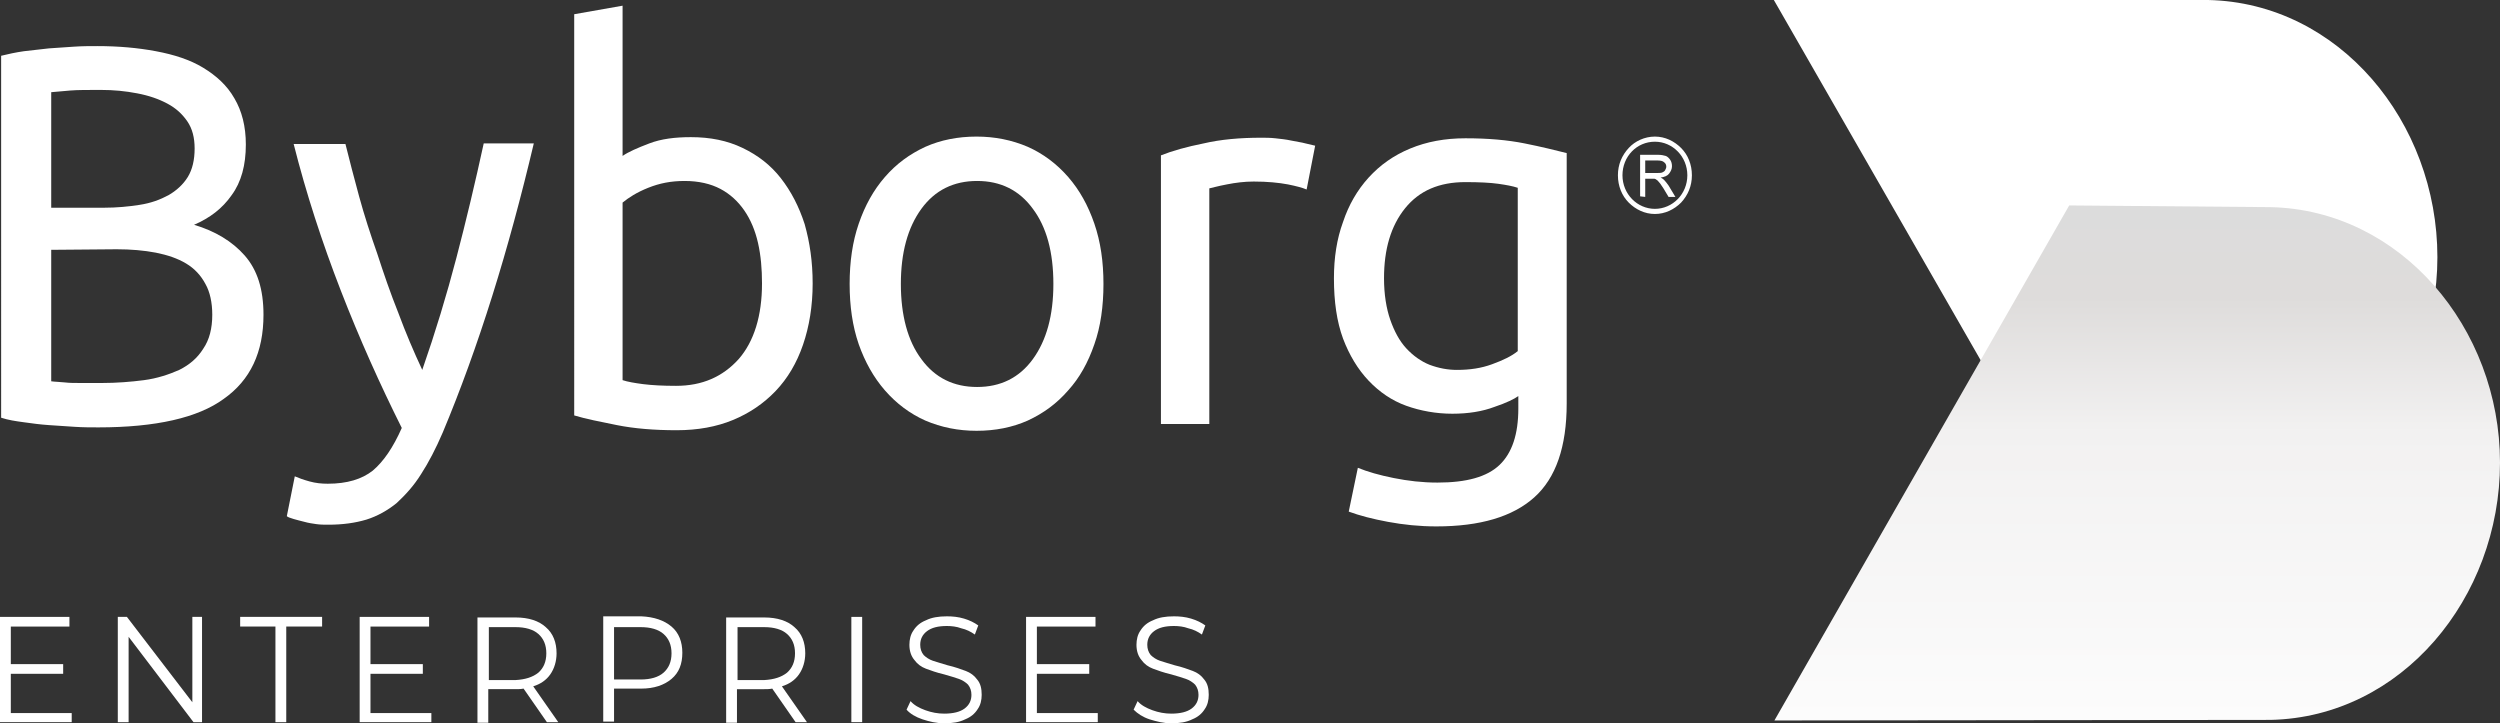 <?xml version="1.0" encoding="utf-8"?>
<!-- Generator: Adobe Illustrator 27.4.1, SVG Export Plug-In . SVG Version: 6.00 Build 0)  -->
<svg version="1.1" id="Layer_1" xmlns="http://www.w3.org/2000/svg" x="0px" y="0px"
     viewBox="0 0 439.3 127.1" style="enable-background:new 0 0 439.3 127.1;" xml:space="preserve">
<rect x="0" y="0" width="439.3" height="127.1" fill="#333333" stroke="none"/>
<style type="text/css">
	.st0{fill-rule:evenodd;clip-rule:evenodd;fill:#FFFFFF;}
	.st1{fill-rule:evenodd;clip-rule:evenodd;fill:url(#SVGID_1_);}
	.st2{fill:#FFFFFF;}
	.st3{fill:none;}
</style>
    <path class="st0"
          d="M363.6,90.4l24.4-0.3c22.8-0.5,40.3-21.2,40.3-44.9c0-23.8-17.3-44.7-40.3-45.2L311.7,0L363.6,90.4z"/>
    <linearGradient id="SVGID_1_" gradientUnits="userSpaceOnUse" x1="375.493" y1="238.997" x2="375.493" y2="329.443"
                    gradientTransform="matrix(1 0 0 -1 0 365.552)">
	<stop offset="0" style="stop-color:#FCFCFC"/>
        <stop offset="0.56" style="stop-color:#F2F1F1"/>
        <stop offset="0.82" style="stop-color:#DEDCDB"/>
        <stop offset="1" style="stop-color:#DCDCDC"/>
</linearGradient>
    <path class="st1" d="M363.6,36.1l35.4,0.3c22.8,0.5,40.3,21.2,40.3,44.9c0,23.8-17.3,44.7-40.3,45.2l-87.2,0.1L363.6,36.1
	L363.6,36.1z"/>
    <path class="st2" d="M12.6,125.2v1.7H0v-18.5h12.2v1.7H1.9v6.6h9.2v1.7H1.9v6.9H12.6z"/>
    <path class="st2" d="M35.5,108.4v18.5H34l-11.4-15v15h-1.9v-18.5h1.6l11.5,15v-15H35.5z"/>
    <path class="st2" d="M48.5,110.1h-6.3v-1.7h14.4v1.7h-6.3v16.8h-1.9V110.1z"/>
    <path class="st2" d="M75.8,125.2v1.7H63.2v-18.5h12.2v1.7H65.1v6.6h9.2v1.7h-9.2v6.9H75.8z"/>
    <path class="st2" d="M96.1,126.9L92,121c-0.5,0.1-0.9,0.1-1.4,0.1h-4.8v5.9h-1.9v-18.5h6.7c2.3,0,4.1,0.6,5.3,1.7
	c1.3,1.1,1.9,2.7,1.9,4.6c0,1.4-0.4,2.7-1.1,3.7c-0.7,1-1.7,1.7-3,2.1l4.4,6.3L96.1,126.9L96.1,126.9z M94.6,118.2
	c0.9-0.8,1.4-1.9,1.4-3.4c0-1.5-0.5-2.6-1.4-3.4c-0.9-0.8-2.3-1.2-4-1.2h-4.7v9.3h4.7C92.3,119.4,93.6,119,94.6,118.2z"/>
    <path class="st2" d="M118,110.1c1.3,1.1,1.9,2.7,1.9,4.6c0,2-0.6,3.5-1.9,4.6c-1.3,1.1-3.1,1.7-5.3,1.7h-4.8v5.8h-1.9v-18.5h6.7
	C114.9,108.4,116.7,109,118,110.1L118,110.1z M116.6,118.2c0.9-0.8,1.4-1.9,1.4-3.4c0-1.5-0.5-2.6-1.4-3.4c-0.9-0.8-2.3-1.2-4-1.2
	h-4.7v9.2h4.7C114.3,119.4,115.7,119,116.6,118.2z"/>
    <path class="st2" d="M139.8,126.9l-4.1-5.9c-0.5,0.1-0.9,0.1-1.4,0.1h-4.8v5.9h-1.9v-18.5h6.7c2.3,0,4.1,0.6,5.3,1.7
	c1.3,1.1,1.9,2.7,1.9,4.6c0,1.4-0.4,2.7-1.1,3.7c-0.7,1-1.7,1.7-3,2.1l4.4,6.3L139.8,126.9L139.8,126.9z M138.3,118.2
	c0.9-0.8,1.4-1.9,1.4-3.4c0-1.5-0.5-2.6-1.4-3.4c-0.9-0.8-2.3-1.2-4-1.2h-4.7v9.3h4.7C136,119.4,137.3,119,138.3,118.2z"/>
    <path class="st2" d="M149.6,108.4h1.9v18.5h-1.9V108.4z"/>
    <path class="st2" d="M162.1,126.4c-1.2-0.4-2.2-1-2.8-1.7l0.7-1.5c0.6,0.7,1.5,1.2,2.6,1.6c1.1,0.4,2.2,0.6,3.3,0.6
	c1.6,0,2.8-0.3,3.6-0.9c0.8-0.6,1.2-1.4,1.2-2.4c0-0.7-0.2-1.3-0.6-1.8c-0.4-0.4-1-0.8-1.6-1c-0.6-0.2-1.5-0.5-2.6-0.8
	c-1.3-0.3-2.4-0.7-3.2-1c-0.8-0.3-1.5-0.8-2-1.5c-0.6-0.7-0.9-1.6-0.9-2.7c0-0.9,0.2-1.8,0.7-2.5c0.5-0.8,1.2-1.4,2.2-1.8
	c1-0.5,2.2-0.7,3.7-0.7c1,0,2,0.1,3,0.4c1,0.3,1.8,0.7,2.5,1.2l-0.6,1.6c-0.7-0.5-1.5-0.9-2.4-1.1c-0.8-0.3-1.7-0.4-2.5-0.4
	c-1.6,0-2.7,0.3-3.5,0.9c-0.8,0.6-1.2,1.4-1.2,2.4c0,0.7,0.2,1.3,0.6,1.8c0.4,0.4,1,0.8,1.6,1c0.7,0.2,1.5,0.5,2.6,0.8
	c1.3,0.3,2.4,0.7,3.2,1c0.8,0.3,1.5,0.8,2,1.5c0.6,0.7,0.8,1.6,0.8,2.7c0,0.9-0.2,1.8-0.7,2.5c-0.5,0.8-1.2,1.4-2.2,1.8
	c-1,0.5-2.2,0.7-3.7,0.7C164.6,127.1,163.3,126.8,162.1,126.4z"/>
    <path class="st2" d="M192.9,125.2v1.7h-12.6v-18.5h12.2v1.7h-10.3v6.6h9.2v1.7h-9.2v6.9H192.9z"/>
    <path class="st2" d="M202,126.4c-1.2-0.4-2.1-1-2.8-1.7l0.7-1.5c0.6,0.7,1.5,1.2,2.6,1.6c1.1,0.4,2.2,0.6,3.3,0.6
	c1.6,0,2.8-0.3,3.6-0.9c0.8-0.6,1.2-1.4,1.2-2.4c0-0.7-0.2-1.3-0.6-1.8c-0.4-0.4-1-0.8-1.6-1c-0.6-0.2-1.5-0.5-2.6-0.8
	c-1.3-0.3-2.4-0.7-3.2-1c-0.8-0.3-1.5-0.8-2-1.5c-0.6-0.7-0.9-1.6-0.9-2.7c0-0.9,0.2-1.8,0.7-2.5c0.5-0.8,1.2-1.4,2.2-1.8
	c1-0.5,2.2-0.7,3.7-0.7c1,0,2,0.1,3,0.4c1,0.3,1.8,0.7,2.5,1.2l-0.6,1.6c-0.7-0.5-1.5-0.9-2.4-1.1c-0.8-0.3-1.7-0.4-2.5-0.4
	c-1.6,0-2.7,0.3-3.5,0.9c-0.8,0.6-1.2,1.4-1.2,2.4c0,0.7,0.2,1.3,0.6,1.8c0.4,0.4,1,0.8,1.6,1c0.7,0.2,1.5,0.5,2.6,0.8
	c1.3,0.3,2.4,0.7,3.2,1c0.8,0.3,1.5,0.8,2,1.5c0.6,0.7,0.8,1.6,0.8,2.7c0,0.9-0.2,1.8-0.7,2.5c-0.5,0.8-1.2,1.4-2.2,1.8
	c-1,0.5-2.2,0.7-3.7,0.7C204.5,127.1,203.3,126.8,202,126.4z"/>
    <path class="st2" d="M17.3,75.1c-1.3,0-2.7,0-4.2-0.1c-1.5-0.1-3-0.2-4.5-0.3c-1.5-0.1-3-0.3-4.4-0.5c-1.5-0.2-2.8-0.4-4-0.8V9.8
	c1.2-0.3,2.6-0.6,4-0.8c1.5-0.2,2.9-0.3,4.4-0.5c1.5-0.1,3-0.2,4.4-0.3c1.5-0.1,2.8-0.1,4.1-0.1c3.7,0,7.1,0.3,10.3,0.9
	c3.2,0.6,6,1.5,8.3,2.9c2.3,1.4,4.2,3.1,5.5,5.4c1.3,2.2,2,4.9,2,8.1c0,3.6-0.8,6.6-2.5,8.9c-1.6,2.3-3.8,4-6.6,5.2
	c3.7,1.1,6.7,2.9,8.9,5.4c2.2,2.5,3.3,5.9,3.3,10.4c0,6.6-2.3,11.5-7,14.8C34.8,73.4,27.4,75.1,17.3,75.1L17.3,75.1z M9,36.5h9.3
	c2.2,0,4.3-0.2,6.2-0.5c2-0.3,3.6-0.9,5.1-1.7c1.4-0.8,2.6-1.9,3.4-3.2c0.8-1.3,1.2-3,1.2-5c0-1.9-0.4-3.5-1.3-4.8
	c-0.9-1.3-2-2.3-3.5-3.1c-1.5-0.8-3.2-1.4-5.3-1.8s-4.1-0.6-6.4-0.6c-2.3,0-4,0-5.3,0.1C11.2,16,10,16.1,9,16.2L9,36.5L9,36.5z
	 M9,43.9V67c0.7,0.1,1.5,0.1,2.4,0.2c0.8,0.1,1.7,0.1,2.8,0.1c1.1,0,2.3,0,3.7,0c2.6,0,5.1-0.2,7.4-0.5c2.3-0.3,4.4-1,6.2-1.8
	c1.8-0.9,3.2-2.1,4.2-3.7c1.1-1.6,1.6-3.6,1.6-6c0-2.1-0.4-4-1.2-5.4c-0.8-1.5-1.9-2.7-3.4-3.6c-1.5-0.9-3.3-1.5-5.3-1.9
	c-2.1-0.4-4.4-0.6-6.9-0.6L9,43.9L9,43.9z"/>
    <path class="st2" d="M51.8,83.7c0.7,0.3,1.5,0.6,2.6,0.9c1.1,0.3,2.1,0.4,3.2,0.4c3.4,0,6-0.8,7.9-2.3c1.9-1.6,3.6-4.1,5.1-7.5
	c-3.8-7.6-7.4-15.6-10.7-24.1c-3.3-8.5-6.1-17.1-8.3-25.8h9.1c0.7,2.8,1.5,5.9,2.4,9.2c0.9,3.3,2,6.7,3.2,10.1
	C67.4,48,68.6,51.5,70,55c1.3,3.5,2.7,6.8,4.2,10c2.3-6.6,4.3-13.2,6-19.7c1.7-6.5,3.3-13.2,4.8-20.1h8.8
	c-2.2,9.3-4.6,18.2-7.3,26.8c-2.7,8.6-5.6,16.6-8.7,24c-1.2,2.8-2.5,5.3-3.8,7.3c-1.3,2.1-2.8,3.7-4.3,5.1c-1.6,1.3-3.4,2.3-5.3,2.9
	c-2,0.6-4.2,0.9-6.7,0.9c-0.7,0-1.4,0-2.1-0.1c-0.7-0.1-1.4-0.2-2.1-0.4c-0.7-0.2-1.3-0.3-1.9-0.5c-0.6-0.2-1-0.3-1.2-0.5L51.8,83.7
	L51.8,83.7z"/>
    <path class="st2" d="M109.4,27.4c1-0.7,2.6-1.4,4.7-2.2c2.1-0.8,4.5-1.1,7.3-1.1c3.4,0,6.4,0.6,9.1,1.9c2.7,1.3,4.9,3,6.7,5.3
	c1.8,2.3,3.2,5,4.2,8.1c0.9,3.2,1.4,6.6,1.4,10.4c0,4-0.6,7.6-1.7,10.8c-1.1,3.2-2.7,5.9-4.8,8.1c-2.1,2.2-4.6,3.9-7.5,5.1
	s-6.2,1.8-9.9,1.8c-4,0-7.5-0.3-10.5-0.9c-3-0.6-5.5-1.1-7.5-1.7V2.5l8.5-1.5V27.4z M109.4,66.8c0.9,0.3,2.1,0.5,3.6,0.7
	c1.6,0.2,3.5,0.3,5.8,0.3c4.6,0,8.2-1.6,11-4.7c2.7-3.1,4.1-7.6,4.1-13.3c0-2.5-0.2-4.9-0.7-7.1c-0.5-2.2-1.3-4.1-2.4-5.7
	c-1.1-1.6-2.5-2.9-4.2-3.8c-1.7-0.9-3.8-1.4-6.3-1.4c-2.4,0-4.4,0.4-6.4,1.2c-2,0.8-3.4,1.7-4.5,2.6L109.4,66.8L109.4,66.8z"/>
    <path class="st2" d="M193.9,49.9c0,3.9-0.5,7.5-1.6,10.6c-1.1,3.2-2.6,5.9-4.6,8.1c-2,2.3-4.3,4-7.1,5.3c-2.7,1.2-5.7,1.8-9,1.8
	c-3.2,0-6.2-0.6-9-1.8c-2.7-1.2-5.1-3-7.1-5.3c-2-2.3-3.5-5-4.6-8.1c-1.1-3.2-1.6-6.7-1.6-10.6c0-3.9,0.5-7.4,1.6-10.6
	c1.1-3.2,2.6-5.9,4.6-8.2c2-2.3,4.3-4,7.1-5.3c2.7-1.2,5.7-1.8,9-1.8c3.2,0,6.2,0.6,9,1.8c2.7,1.2,5.1,3,7.1,5.3
	c2,2.3,3.5,5,4.6,8.2C193.4,42.5,193.9,46,193.9,49.9z M185.1,49.9c0-5.6-1.2-10-3.6-13.2c-2.4-3.3-5.7-4.9-9.8-4.9
	c-4.1,0-7.4,1.6-9.8,4.9c-2.4,3.3-3.6,7.7-3.6,13.2s1.2,10,3.6,13.2c2.4,3.3,5.7,4.9,9.8,4.9c4.1,0,7.4-1.6,9.8-4.9
	C183.9,59.8,185.1,55.4,185.1,49.9z"/>
    <path class="st2" d="M221.6,24.2c0.7,0,1.6,0,2.5,0.1c0.9,0.1,1.9,0.2,2.8,0.4c0.9,0.2,1.8,0.3,2.5,0.5c0.8,0.2,1.3,0.3,1.7,0.4
	l-1.5,7.7c-0.7-0.3-1.8-0.6-3.3-0.9c-1.6-0.3-3.6-0.5-6-0.5c-1.6,0-3.2,0.2-4.7,0.5c-1.6,0.3-2.6,0.6-3.1,0.7v41.4H204V27.3
	c2-0.8,4.5-1.5,7.5-2.1C214.5,24.5,217.9,24.2,221.6,24.2L221.6,24.2z"/>
    <path class="st2" d="M266.8,69.6c-0.7,0.5-2.1,1.2-4.2,1.9c-2.1,0.8-4.6,1.2-7.4,1.2c-2.8,0-5.6-0.5-8.1-1.4
	c-2.5-0.9-4.7-2.4-6.6-4.4c-1.9-2-3.4-4.5-4.5-7.4c-1.1-3-1.6-6.5-1.6-10.6c0-3.6,0.5-6.9,1.6-9.9c1-3,2.5-5.6,4.5-7.8
	c2-2.2,4.4-3.9,7.3-5.1c2.9-1.2,6.1-1.8,9.7-1.8c4,0,7.4,0.3,10.4,0.9c3,0.6,5.4,1.2,7.4,1.7v44c0,7.6-1.9,13.1-5.7,16.5
	c-3.8,3.4-9.5,5.1-17.2,5.1c-3,0-5.8-0.3-8.5-0.8c-2.7-0.5-5-1.1-6.9-1.8l1.6-7.7c1.7,0.7,3.8,1.3,6.3,1.8c2.5,0.5,5,0.8,7.7,0.8
	c5.1,0,8.7-1,10.9-3.1c2.2-2.1,3.3-5.4,3.3-9.9L266.8,69.6L266.8,69.6z M266.7,33c-0.9-0.3-2-0.5-3.4-0.7c-1.4-0.2-3.4-0.3-5.8-0.3
	c-4.6,0-8.1,1.5-10.6,4.6c-2.5,3.1-3.7,7.2-3.7,12.3c0,2.8,0.4,5.3,1.1,7.3c0.7,2,1.6,3.7,2.8,5c1.2,1.3,2.6,2.3,4.1,2.9
	c1.6,0.6,3.2,0.9,4.8,0.9c2.3,0,4.3-0.3,6.2-1c1.9-0.7,3.4-1.4,4.5-2.3V33z"/>
    <path class="st0" d="M290.8,24.9c3.1,0,5.7,2.6,5.7,5.9s-2.6,5.9-5.7,5.9c-3.1,0-5.7-2.6-5.7-5.9S287.6,24.9,290.8,24.9z M290.8,24
	c1.8,0,3.4,0.8,4.6,2c1.2,1.2,1.9,2.9,1.9,4.8c0,1.9-0.7,3.5-1.9,4.8c-1.2,1.2-2.8,2-4.6,2c-1.8,0-3.4-0.8-4.6-2
	c-1.2-1.2-1.9-2.9-1.9-4.8c0-1.9,0.7-3.5,1.9-4.8C287.3,24.8,289,24,290.8,24z"/>
    <path class="st2" d="M288.2,34.5v-7.3h3.1c0.6,0,1.1,0.1,1.4,0.2c0.3,0.1,0.6,0.4,0.8,0.7c0.2,0.3,0.3,0.7,0.3,1.1
	c0,0.5-0.2,0.9-0.5,1.3c-0.3,0.4-0.8,0.6-1.5,0.7c0.2,0.1,0.4,0.2,0.6,0.4c0.3,0.3,0.5,0.6,0.8,1l1.2,2h-1.2l-0.9-1.5
	c-0.3-0.4-0.5-0.8-0.7-1c-0.2-0.2-0.3-0.4-0.5-0.5c-0.1-0.1-0.3-0.2-0.4-0.2c-0.1,0-0.3,0-0.5,0h-1.1v3.2L288.2,34.5L288.2,34.5z
	 M289.1,30.4h2c0.4,0,0.8,0,1-0.1c0.2-0.1,0.4-0.2,0.5-0.4c0.1-0.2,0.2-0.4,0.2-0.6c0-0.3-0.1-0.6-0.4-0.8c-0.2-0.2-0.6-0.3-1.1-0.3
	h-2.2V30.4z"/>
    <rect class="st3" width="439.3" height="127.1"/>
</svg>
